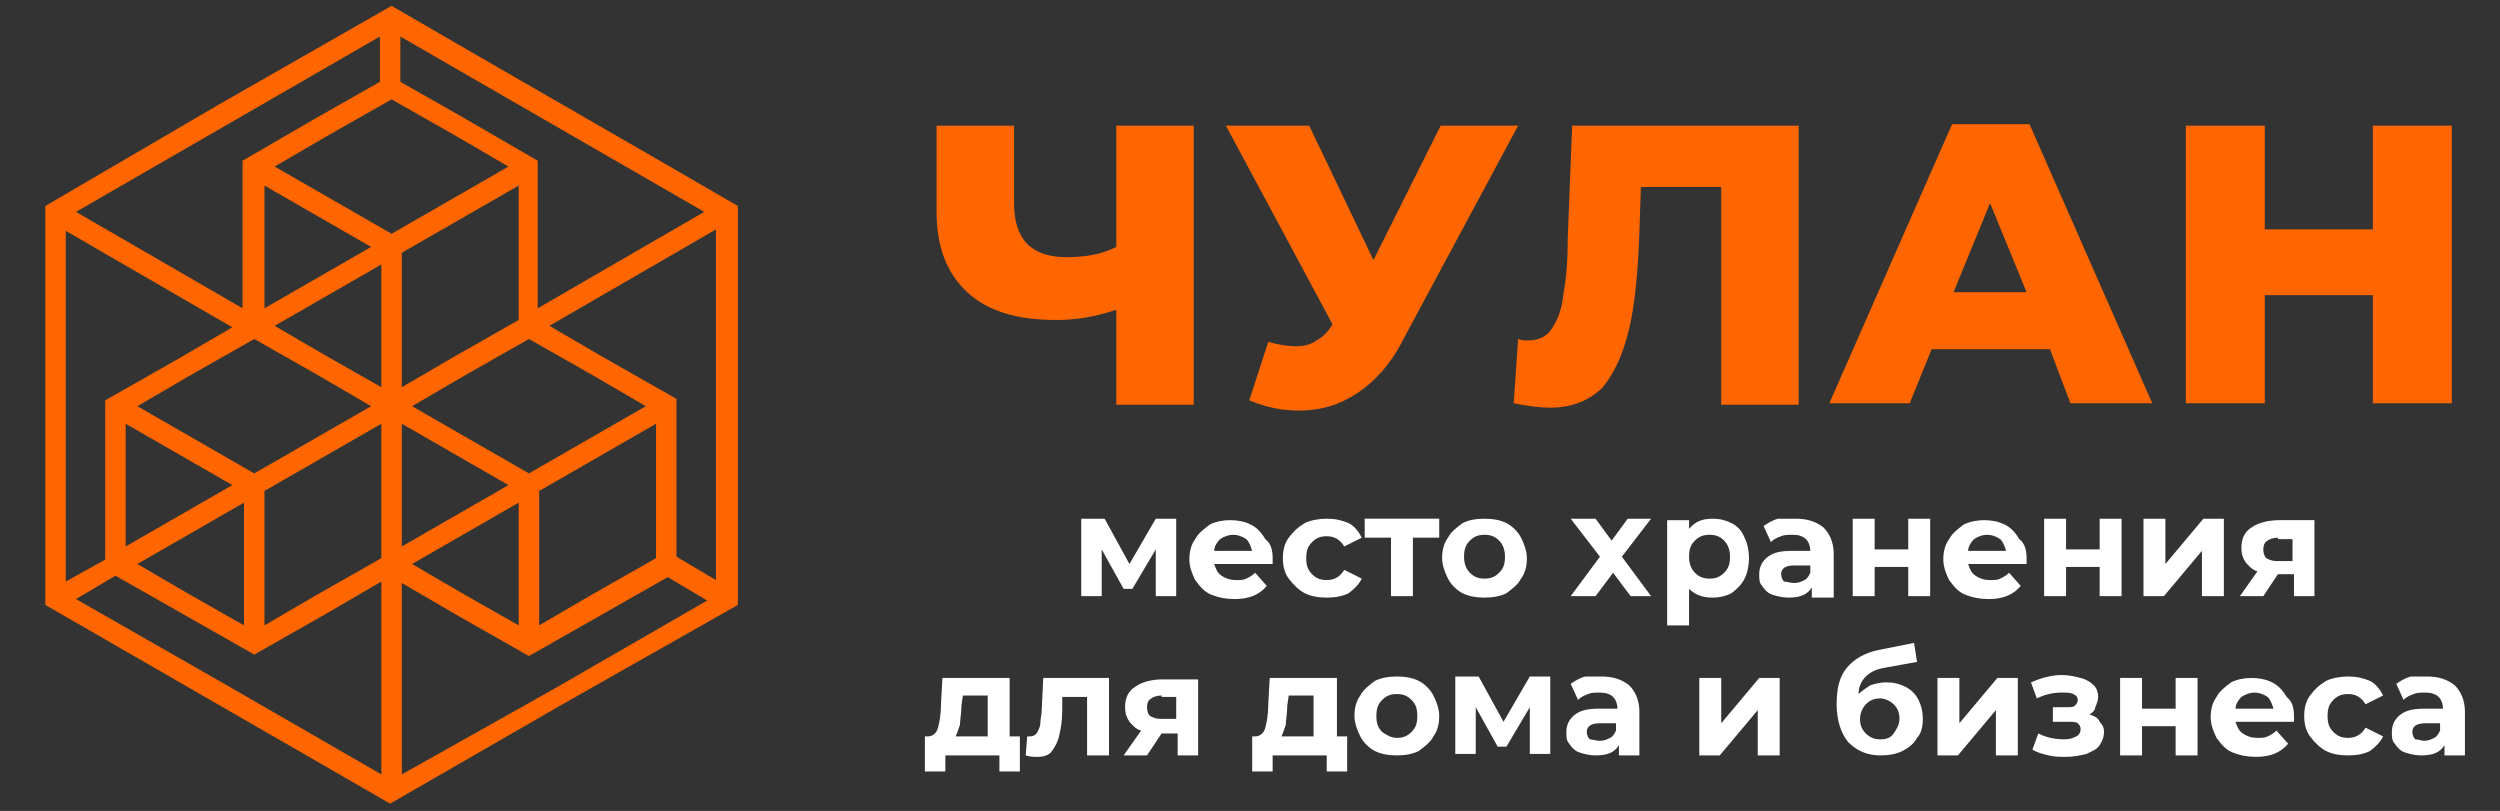 <?xml version="1.0" encoding="UTF-8"?> <svg xmlns="http://www.w3.org/2000/svg" xmlns:xlink="http://www.w3.org/1999/xlink" version="1.1" id="Слой_1" x="0px" y="0px" viewBox="0 0 171.1 55.5" style="enable-background:new 0 0 171.1 55.5;" xml:space="preserve"><rect x="0" y="0" width="171.1" height="55.5" fill="#333333" stroke="none"/> <style type="text/css"> .st0{fill:#FF6600;} .st1{fill:#FFFFFF;} .st2{fill-rule:evenodd;clip-rule:evenodd;fill:#FF6600;} </style> <g> <path class="st0" d="M81.7,8.6v19.1h-5.3v-6.5c-1.5,0.5-2.8,0.7-4.1,0.7c-2.7,0-4.7-0.6-6.1-1.9c-1.4-1.3-2.1-3.1-2.1-5.5V8.6h5.3 v5.3c0,2.5,1.2,3.7,3.6,3.7c1.3,0,2.4-0.2,3.4-0.7V8.6H81.7z"></path> <path class="st0" d="M103.9,8.6L96,23.3c-0.8,1.6-1.9,2.8-3.1,3.6c-1.2,0.8-2.5,1.2-4,1.2c-1.1,0-2.2-0.2-3.4-0.7l1.3-4 c0.7,0.2,1.4,0.3,1.9,0.3c0.5,0,1-0.1,1.4-0.4c0.4-0.2,0.8-0.6,1.1-1.1L83.9,8.6h5.7l4.4,9.2l4.6-9.2H103.9z"></path> <path class="st0" d="M123.1,8.6v19.1h-5.3V12.8h-5.5l-0.1,3.1c-0.1,2.7-0.3,4.9-0.7,6.6c-0.4,1.7-1,3-1.8,4 c-0.9,0.9-2.1,1.4-3.6,1.4c-0.7,0-1.5-0.1-2.5-0.3l0.3-4.4c0.2,0.1,0.5,0.1,0.7,0.1c0.7,0,1.3-0.3,1.6-0.8c0.4-0.6,0.7-1.3,0.8-2.4 c0.2-1,0.3-2.3,0.3-3.9l0.3-7.6H123.1z"></path> <path class="st0" d="M138.7,20l-2.5-6.1l-2.5,6.1H138.7z M140.3,23.9h-8.1l-1.5,3.7h-5.5l8.4-19.1h5.3l8.4,19.1h-5.6L140.3,23.9z"></path> <polygon class="st0" points="167.8,8.6 167.8,27.6 162.4,27.6 162.4,20.2 155,20.2 155,27.6 149.6,27.6 149.6,8.6 155,8.6 155,15.7 162.4,15.7 162.4,8.6 "></polygon> <path class="st1" d="M165.9,50.7c0.3,0,0.5-0.1,0.7-0.2c0.2-0.1,0.3-0.3,0.4-0.5v-0.5H166c-0.6,0-0.9,0.2-0.9,0.6 c0,0.2,0.1,0.4,0.2,0.5C165.5,50.6,165.7,50.7,165.9,50.7 M166.1,46.3c0.8,0,1.4,0.2,1.9,0.6c0.4,0.4,0.7,1,0.7,1.8v3h-1.4V51 c-0.3,0.5-0.8,0.7-1.6,0.7c-0.4,0-0.8-0.1-1.1-0.2c-0.3-0.1-0.5-0.3-0.7-0.6c-0.2-0.2-0.2-0.5-0.2-0.8c0-0.5,0.2-0.9,0.6-1.2 c0.4-0.3,0.9-0.4,1.7-0.4h1.2c0-0.3-0.1-0.6-0.3-0.8c-0.2-0.2-0.5-0.3-0.9-0.3c-0.3,0-0.6,0-0.8,0.1c-0.3,0.1-0.5,0.2-0.7,0.4 l-0.5-1.1c0.3-0.2,0.6-0.4,1-0.5C165.2,46.3,165.6,46.3,166.1,46.3z M160.7,51.7c-0.6,0-1.1-0.1-1.5-0.3c-0.4-0.2-0.8-0.6-1.1-1 c-0.3-0.4-0.4-0.9-0.4-1.4c0-0.5,0.1-1,0.4-1.4c0.3-0.4,0.6-0.7,1.1-1c0.4-0.2,1-0.3,1.5-0.3c0.6,0,1,0.1,1.5,0.3 c0.4,0.2,0.7,0.6,0.9,1l-1.2,0.6c-0.3-0.5-0.7-0.7-1.2-0.7c-0.4,0-0.7,0.1-1,0.4c-0.3,0.3-0.4,0.6-0.4,1.1c0,0.5,0.1,0.8,0.4,1.1 c0.3,0.3,0.6,0.4,1,0.4c0.5,0,0.9-0.2,1.2-0.7l1.2,0.6c-0.2,0.4-0.5,0.7-0.9,1C161.8,51.6,161.3,51.7,160.7,51.7z M154.3,47.4 c-0.3,0-0.6,0.1-0.9,0.3c-0.2,0.2-0.4,0.5-0.4,0.8h2.6c-0.1-0.3-0.2-0.6-0.4-0.8C154.9,47.5,154.6,47.4,154.3,47.4z M157,49 c0,0,0,0.2,0,0.4h-4c0.1,0.3,0.2,0.6,0.5,0.8c0.3,0.2,0.6,0.3,1,0.3c0.3,0,0.5,0,0.7-0.1c0.2-0.1,0.4-0.2,0.6-0.4l0.8,0.9 c-0.5,0.6-1.2,0.9-2.2,0.9c-0.6,0-1.1-0.1-1.6-0.3c-0.5-0.2-0.8-0.6-1.1-1c-0.2-0.4-0.4-0.9-0.4-1.4c0-0.5,0.1-1,0.4-1.4 c0.2-0.4,0.6-0.7,1-1c0.4-0.2,0.9-0.3,1.4-0.3c0.5,0,1,0.1,1.4,0.3c0.4,0.2,0.7,0.5,1,1C156.9,48,157,48.5,157,49z M145.1,46.4h1.5 v2.1h2.3v-2.1h1.5v5.3h-1.5v-2h-2.3v2h-1.5V46.4z M143,48.9c0.3,0.1,0.6,0.2,0.7,0.5c0.2,0.2,0.3,0.4,0.3,0.7 c0,0.3-0.1,0.6-0.3,0.9c-0.2,0.3-0.5,0.4-0.9,0.6c-0.4,0.1-0.9,0.2-1.4,0.2c-0.4,0-0.8,0-1.2-0.1c-0.4-0.1-0.8-0.2-1.1-0.4l0.4-1.1 c0.6,0.3,1.2,0.4,1.8,0.4c0.4,0,0.6-0.1,0.8-0.2c0.2-0.1,0.3-0.3,0.3-0.5c0-0.2-0.1-0.3-0.2-0.4c-0.1-0.1-0.4-0.1-0.6-0.1h-1.1v-1 h0.9c0.3,0,0.5,0,0.6-0.1c0.1-0.1,0.2-0.2,0.2-0.4c0-0.2-0.1-0.3-0.3-0.4c-0.2-0.1-0.4-0.1-0.8-0.1c-0.5,0-1.1,0.1-1.7,0.4 l-0.4-1.1c0.7-0.3,1.4-0.5,2.1-0.5c0.5,0,0.9,0.1,1.3,0.2c0.4,0.1,0.7,0.3,0.9,0.5c0.2,0.2,0.3,0.5,0.3,0.8c0,0.2-0.1,0.5-0.2,0.7 C143.4,48.6,143.2,48.8,143,48.9z M132.6,46.4h1.5v3.1l2.6-3.1h1.4v5.3h-1.5v-3.1l-2.6,3.1h-1.4V46.4z M128.7,50.6 c0.4,0,0.7-0.1,0.9-0.4c0.2-0.3,0.4-0.6,0.4-1c0-0.4-0.1-0.7-0.4-1c-0.2-0.2-0.6-0.4-0.9-0.4c-0.4,0-0.7,0.1-1,0.4 c-0.2,0.2-0.4,0.6-0.4,1s0.1,0.7,0.4,1C128,50.5,128.3,50.6,128.7,50.6z M129.1,46.7c0.5,0,0.9,0.1,1.3,0.3 c0.4,0.2,0.7,0.5,0.9,0.9c0.2,0.4,0.3,0.8,0.3,1.3c0,0.5-0.1,1-0.4,1.3c-0.2,0.4-0.6,0.7-1,0.9c-0.4,0.2-0.9,0.3-1.5,0.3 c-0.9,0-1.6-0.3-2.2-0.9c-0.5-0.6-0.8-1.5-0.8-2.6c0-1.1,0.2-1.9,0.7-2.5c0.5-0.6,1.2-1,2.1-1.2l2.5-0.5l0.2,1.3l-2.2,0.4 c-0.6,0.1-1,0.3-1.3,0.6c-0.3,0.3-0.5,0.7-0.5,1.2c0.2-0.2,0.5-0.4,0.8-0.6C128.3,46.8,128.7,46.7,129.1,46.7z M116.3,46.4h1.5v3.1 l2.6-3.1h1.4v5.3h-1.5v-3.1l-2.6,3.1h-1.4V46.4z M109.5,50.7c0.3,0,0.5-0.1,0.7-0.2c0.2-0.1,0.3-0.3,0.4-0.5v-0.5h-1.1 c-0.6,0-0.9,0.2-0.9,0.6c0,0.2,0.1,0.4,0.2,0.5C109,50.6,109.2,50.7,109.5,50.7z M109.6,46.3c0.8,0,1.4,0.2,1.9,0.6 c0.4,0.4,0.7,1,0.7,1.8v3h-1.4V51c-0.3,0.5-0.8,0.7-1.6,0.7c-0.4,0-0.8-0.1-1.1-0.2c-0.3-0.1-0.5-0.3-0.7-0.6 c-0.2-0.2-0.2-0.5-0.2-0.8c0-0.5,0.2-0.9,0.6-1.2c0.4-0.3,0.9-0.4,1.7-0.4h1.2c0-0.3-0.1-0.6-0.3-0.8c-0.2-0.2-0.5-0.3-0.9-0.3 c-0.3,0-0.6,0-0.8,0.1c-0.3,0.1-0.5,0.2-0.7,0.4l-0.5-1.1c0.3-0.2,0.6-0.4,1-0.5C108.8,46.3,109.2,46.3,109.6,46.3z M104.7,51.6 v-3.2l-1.6,2.7h-0.6l-1.5-2.7v3.2h-1.4v-5.3h1.6l1.7,3.1l1.8-3.1h1.4l0,5.3H104.7z M95.6,50.5c0.4,0,0.7-0.1,1-0.4 c0.3-0.3,0.4-0.6,0.4-1.1s-0.1-0.8-0.4-1.1c-0.3-0.3-0.6-0.4-1-0.4s-0.7,0.1-1,0.4c-0.3,0.3-0.4,0.6-0.4,1.1s0.1,0.8,0.4,1.1 C94.9,50.3,95.2,50.5,95.6,50.5z M95.6,51.7c-0.6,0-1.1-0.1-1.5-0.3c-0.4-0.2-0.8-0.6-1-1c-0.2-0.4-0.4-0.9-0.4-1.4 c0-0.5,0.1-1,0.4-1.4c0.2-0.4,0.6-0.7,1-1c0.4-0.2,0.9-0.3,1.5-0.3c0.6,0,1.1,0.1,1.5,0.3c0.4,0.2,0.8,0.6,1,1 c0.2,0.4,0.4,0.9,0.4,1.4c0,0.5-0.1,1-0.4,1.4c-0.2,0.4-0.6,0.7-1,1C96.7,51.6,96.2,51.7,95.6,51.7z M88.1,48.3 c0,0.5-0.1,1-0.1,1.3c-0.1,0.3-0.2,0.6-0.3,0.8h2.2v-2.8h-1.7L88.1,48.3z M92.2,50.4v2.4h-1.4v-1.1h-3.7v1.1h-1.4v-2.4h0.2 c0.3,0,0.6-0.2,0.7-0.6c0.1-0.4,0.2-0.9,0.2-1.6l0.1-1.8h4.6v4H92.2z M79.5,47.6c-0.3,0-0.6,0.1-0.7,0.2c-0.2,0.1-0.3,0.3-0.3,0.6 c0,0.3,0.1,0.5,0.2,0.6c0.2,0.1,0.4,0.2,0.7,0.2h1.1v-1.5H79.5z M82,46.4v5.3h-1.4v-1.5h-1.1l-1,1.5h-1.6l1.2-1.7 c-0.4-0.1-0.6-0.4-0.8-0.6c-0.2-0.3-0.3-0.6-0.3-1c0-0.6,0.2-1.1,0.7-1.4c0.4-0.3,1.1-0.5,1.8-0.5H82z M75.9,46.4v5.3h-1.5v-4h-1.7 l0,0.9c0,0.7-0.1,1.3-0.2,1.7c-0.1,0.5-0.3,0.8-0.5,1.1c-0.2,0.3-0.6,0.4-1,0.4c-0.2,0-0.5,0-0.8-0.1l0.1-1.3c0.1,0,0.2,0,0.2,0 c0.2,0,0.4-0.1,0.5-0.3c0.1-0.2,0.2-0.4,0.2-0.6c0-0.3,0.1-0.6,0.1-1l0.1-2.1H75.9z M65.8,48.3c0,0.5-0.1,1-0.1,1.3 c-0.1,0.3-0.2,0.6-0.3,0.8h2.2v-2.8h-1.7L65.8,48.3z M69.8,50.4v2.4h-1.4v-1.1h-3.7v1.1h-1.4v-2.4h0.2c0.3,0,0.6-0.2,0.7-0.6 c0.1-0.4,0.2-0.9,0.2-1.6l0.1-1.8h4.6v4H69.8z M155.9,36.8c-0.3,0-0.6,0.1-0.7,0.2c-0.2,0.1-0.3,0.3-0.3,0.6c0,0.3,0.1,0.5,0.2,0.6 c0.2,0.1,0.4,0.2,0.7,0.2h1.1v-1.5H155.9z M158.4,35.5v5.3H157v-1.5h-1.1l-1,1.5h-1.6l1.2-1.7c-0.4-0.1-0.6-0.4-0.8-0.6 c-0.2-0.3-0.3-0.6-0.3-1c0-0.6,0.2-1.1,0.7-1.4c0.4-0.3,1.1-0.5,1.9-0.5H158.4z M146.7,35.5h1.5v3.1l2.6-3.1h1.4v5.3h-1.5v-3.1 l-2.6,3.1h-1.4V35.5z M139.9,35.5h1.5v2.1h2.3v-2.1h1.5v5.3h-1.5v-2h-2.3v2h-1.5V35.5z M136,36.6c-0.3,0-0.6,0.1-0.9,0.3 c-0.2,0.2-0.4,0.5-0.4,0.8h2.6c-0.1-0.3-0.2-0.6-0.4-0.8C136.6,36.7,136.3,36.6,136,36.6z M138.7,38.2c0,0,0,0.2,0,0.4h-4 c0.1,0.3,0.2,0.6,0.5,0.8c0.3,0.2,0.6,0.3,1,0.3c0.3,0,0.5,0,0.7-0.1c0.2-0.1,0.4-0.2,0.6-0.4l0.8,0.9c-0.5,0.6-1.2,0.9-2.2,0.9 c-0.6,0-1.1-0.1-1.6-0.3c-0.5-0.2-0.8-0.6-1.1-1c-0.2-0.4-0.4-0.9-0.4-1.4c0-0.5,0.1-1,0.4-1.4c0.2-0.4,0.6-0.7,1-1 c0.4-0.2,0.9-0.3,1.4-0.3c0.5,0,1,0.1,1.4,0.3c0.4,0.2,0.7,0.5,1,1C138.6,37.2,138.7,37.7,138.7,38.2z M126.8,35.5h1.5v2.1h2.3 v-2.1h1.5v5.3h-1.5v-2h-2.3v2h-1.5V35.5z M122.8,39.9c0.3,0,0.5-0.1,0.7-0.2c0.2-0.1,0.3-0.3,0.4-0.5v-0.5h-1.1 c-0.6,0-0.9,0.2-0.9,0.6c0,0.2,0.1,0.4,0.2,0.5C122.3,39.8,122.5,39.9,122.8,39.9z M122.9,35.5c0.8,0,1.4,0.2,1.9,0.6 c0.4,0.4,0.7,1,0.7,1.8v3H124v-0.7c-0.3,0.5-0.8,0.7-1.6,0.7c-0.4,0-0.8-0.1-1.1-0.2c-0.3-0.1-0.5-0.3-0.7-0.6 c-0.2-0.2-0.2-0.5-0.2-0.8c0-0.5,0.2-0.9,0.6-1.2c0.4-0.3,0.9-0.4,1.7-0.4h1.2c0-0.3-0.1-0.6-0.3-0.8c-0.2-0.2-0.5-0.3-0.9-0.3 c-0.3,0-0.6,0-0.8,0.1c-0.3,0.1-0.5,0.2-0.7,0.4l-0.5-1.1c0.3-0.2,0.6-0.4,1-0.5C122.1,35.5,122.5,35.5,122.9,35.5z M117,39.6 c0.4,0,0.7-0.1,1-0.4c0.3-0.3,0.4-0.6,0.4-1.1c0-0.4-0.1-0.8-0.4-1.1c-0.3-0.3-0.6-0.4-1-0.4c-0.4,0-0.7,0.1-1,0.4 c-0.3,0.3-0.4,0.6-0.4,1.1c0,0.4,0.1,0.8,0.4,1.1C116.3,39.5,116.6,39.6,117,39.6z M117.2,35.5c0.5,0,0.9,0.1,1.3,0.3 c0.4,0.2,0.7,0.5,0.9,1c0.2,0.4,0.3,0.9,0.3,1.4c0,0.5-0.1,1-0.3,1.4c-0.2,0.4-0.5,0.7-0.9,1c-0.4,0.2-0.8,0.3-1.3,0.3 c-0.7,0-1.2-0.2-1.6-0.6v2.5h-1.5v-7.2h1.5v0.6C116,35.7,116.5,35.5,117.2,35.5z M111.6,40.8l-1.2-1.6l-1.2,1.6h-1.7l2-2.7l-2-2.6 h1.7l1.1,1.5l1.1-1.5h1.6l-2,2.6l2,2.7H111.6z M101.6,39.6c0.4,0,0.7-0.1,1-0.4c0.3-0.3,0.4-0.6,0.4-1.1c0-0.4-0.1-0.8-0.4-1.1 c-0.3-0.3-0.6-0.4-1-0.4c-0.4,0-0.7,0.1-1,0.4c-0.3,0.3-0.4,0.6-0.4,1.1c0,0.4,0.1,0.8,0.4,1.1C100.9,39.5,101.2,39.6,101.6,39.6z M101.6,40.9c-0.6,0-1.1-0.1-1.5-0.3c-0.4-0.2-0.8-0.6-1-1c-0.2-0.4-0.4-0.9-0.4-1.4c0-0.5,0.1-1,0.4-1.4c0.2-0.4,0.6-0.7,1-1 c0.4-0.2,0.9-0.3,1.5-0.3c0.6,0,1.1,0.1,1.5,0.3c0.4,0.2,0.8,0.6,1,1c0.2,0.4,0.4,0.9,0.4,1.4c0,0.5-0.1,1-0.4,1.4 c-0.2,0.4-0.6,0.7-1,1C102.7,40.8,102.2,40.9,101.6,40.9z M98.5,36.8h-1.8v4h-1.5v-4h-1.8v-1.3h5.1V36.8z M90.8,40.9 c-0.6,0-1.1-0.1-1.5-0.3c-0.4-0.2-0.8-0.6-1.1-1c-0.3-0.4-0.4-0.9-0.4-1.4c0-0.5,0.1-1,0.4-1.4c0.3-0.4,0.6-0.7,1.1-1 c0.4-0.2,1-0.3,1.5-0.3c0.6,0,1,0.1,1.5,0.3c0.4,0.2,0.7,0.6,0.9,1L92,37.4c-0.3-0.5-0.7-0.7-1.2-0.7c-0.4,0-0.7,0.1-1,0.4 c-0.3,0.3-0.4,0.6-0.4,1.1c0,0.5,0.1,0.8,0.4,1.1c0.3,0.3,0.6,0.4,1,0.4c0.5,0,0.9-0.2,1.2-0.7l1.2,0.6c-0.2,0.4-0.5,0.7-0.9,1 C91.9,40.8,91.4,40.9,90.8,40.9z M84.4,36.6c-0.3,0-0.6,0.1-0.9,0.3c-0.2,0.2-0.4,0.5-0.4,0.8h2.6c-0.1-0.3-0.2-0.6-0.4-0.8 C85,36.7,84.7,36.6,84.4,36.6z M87.1,38.2c0,0,0,0.2,0,0.4h-4c0.1,0.3,0.2,0.6,0.5,0.8c0.3,0.2,0.6,0.3,1,0.3c0.3,0,0.5,0,0.7-0.1 c0.2-0.1,0.4-0.2,0.6-0.4l0.8,0.9c-0.5,0.6-1.2,0.9-2.2,0.9c-0.6,0-1.1-0.1-1.6-0.3c-0.5-0.2-0.8-0.6-1.1-1 c-0.2-0.4-0.4-0.9-0.4-1.4c0-0.5,0.1-1,0.4-1.4c0.2-0.4,0.6-0.7,1-1c0.4-0.2,0.9-0.3,1.4-0.3c0.5,0,1,0.1,1.4,0.3 c0.4,0.2,0.7,0.5,1,1C87,37.2,87.1,37.7,87.1,38.2z M79.1,40.8v-3.2l-1.6,2.7h-0.6l-1.5-2.7v3.2H74v-5.3h1.6l1.7,3.1l1.8-3.1h1.4 l0,5.3H79.1z"></path> </g> <path class="st2" d="M36.9,42.8L36.9,42.8L36.9,42.8l0-9.2l0.7-0.4l7.3-4.2v8.4v0.8l-4.4,2.5h0l0,0L36.9,42.8z M31.8,40.7l-3.6-2.1 l7.3-4.2v8.4L31.8,40.7L31.8,40.7z M31.8,8.1l-4.4-2.5l0-3.1l20.8,12l-11.4,6.6V11L31.8,8.1L31.8,8.1z M27.5,26.5l0-9.2l8-4.6v9.2 l-4.4,2.5h0L27.5,26.5z M27.5,53V39.9l3.6,2.1h0l5.1,2.9l5.1-2.9h0l4.4-2.5l2.7,1.6l-10.4,6h0L27.5,53z M18.1,21.1v-8.4l7.3,4.2 L18.1,21.1z M50.5,41.4V14.1C42.6,9.5,34.7,5,26.8,0.4L14.9,7.2L3.1,14.1v27.3l11.8,6.8l0,0l11.8,6.8l11.8-6.8l0,0L50.5,41.4z M46.3,27.3l-5.1-2.9h0l-3.6-2.1L49,15.7v24l-2.7-1.6V27.3z M36.2,32.4l-8-4.6l3.6-2.1l0,0l4.4-2.5l4.4,2.5l0,0l3.6,2.1L36.2,32.4z M27.5,37.4V29l7.3,4.2L27.5,37.4z M18.1,42.8v-9.2l8-4.6v9.2l-4.4,2.5l0,0L18.1,42.8z M26.8,16l-8-4.6l3.6-2.1l0,0l4.4-2.5l4.4,2.5 l0,0l3.6,2.1L26.8,16z M22.4,24.4l-3.6-2.1l7.3-4.2v8.4L22.4,24.4z M17.4,32.4l-8-4.6l3.6-2.1l0,0l4.4-2.5l4.4,2.5l3.6,2.1 L17.4,32.4z M8.6,37.4V29l7.3,4.2L8.6,37.4z M9.4,38.6l7.3-4.2v8.4L13,40.7l0,0L9.4,38.6z M5.2,41l2.7-1.6l4.4,2.5h0l5.1,2.9 l5.1-2.9h0l3.6-2.1l0,13.2l-10.4-6h0L5.2,41z M16.6,21.1L5.2,14.5l20.8-12l0,3.1l-4.4,2.5h0L16.6,11V21.1z M4.5,39.8v-24l11.4,6.6 l-3.6,2.1h0l-5.1,2.9v10.9L4.5,39.8z"></path> </svg> 